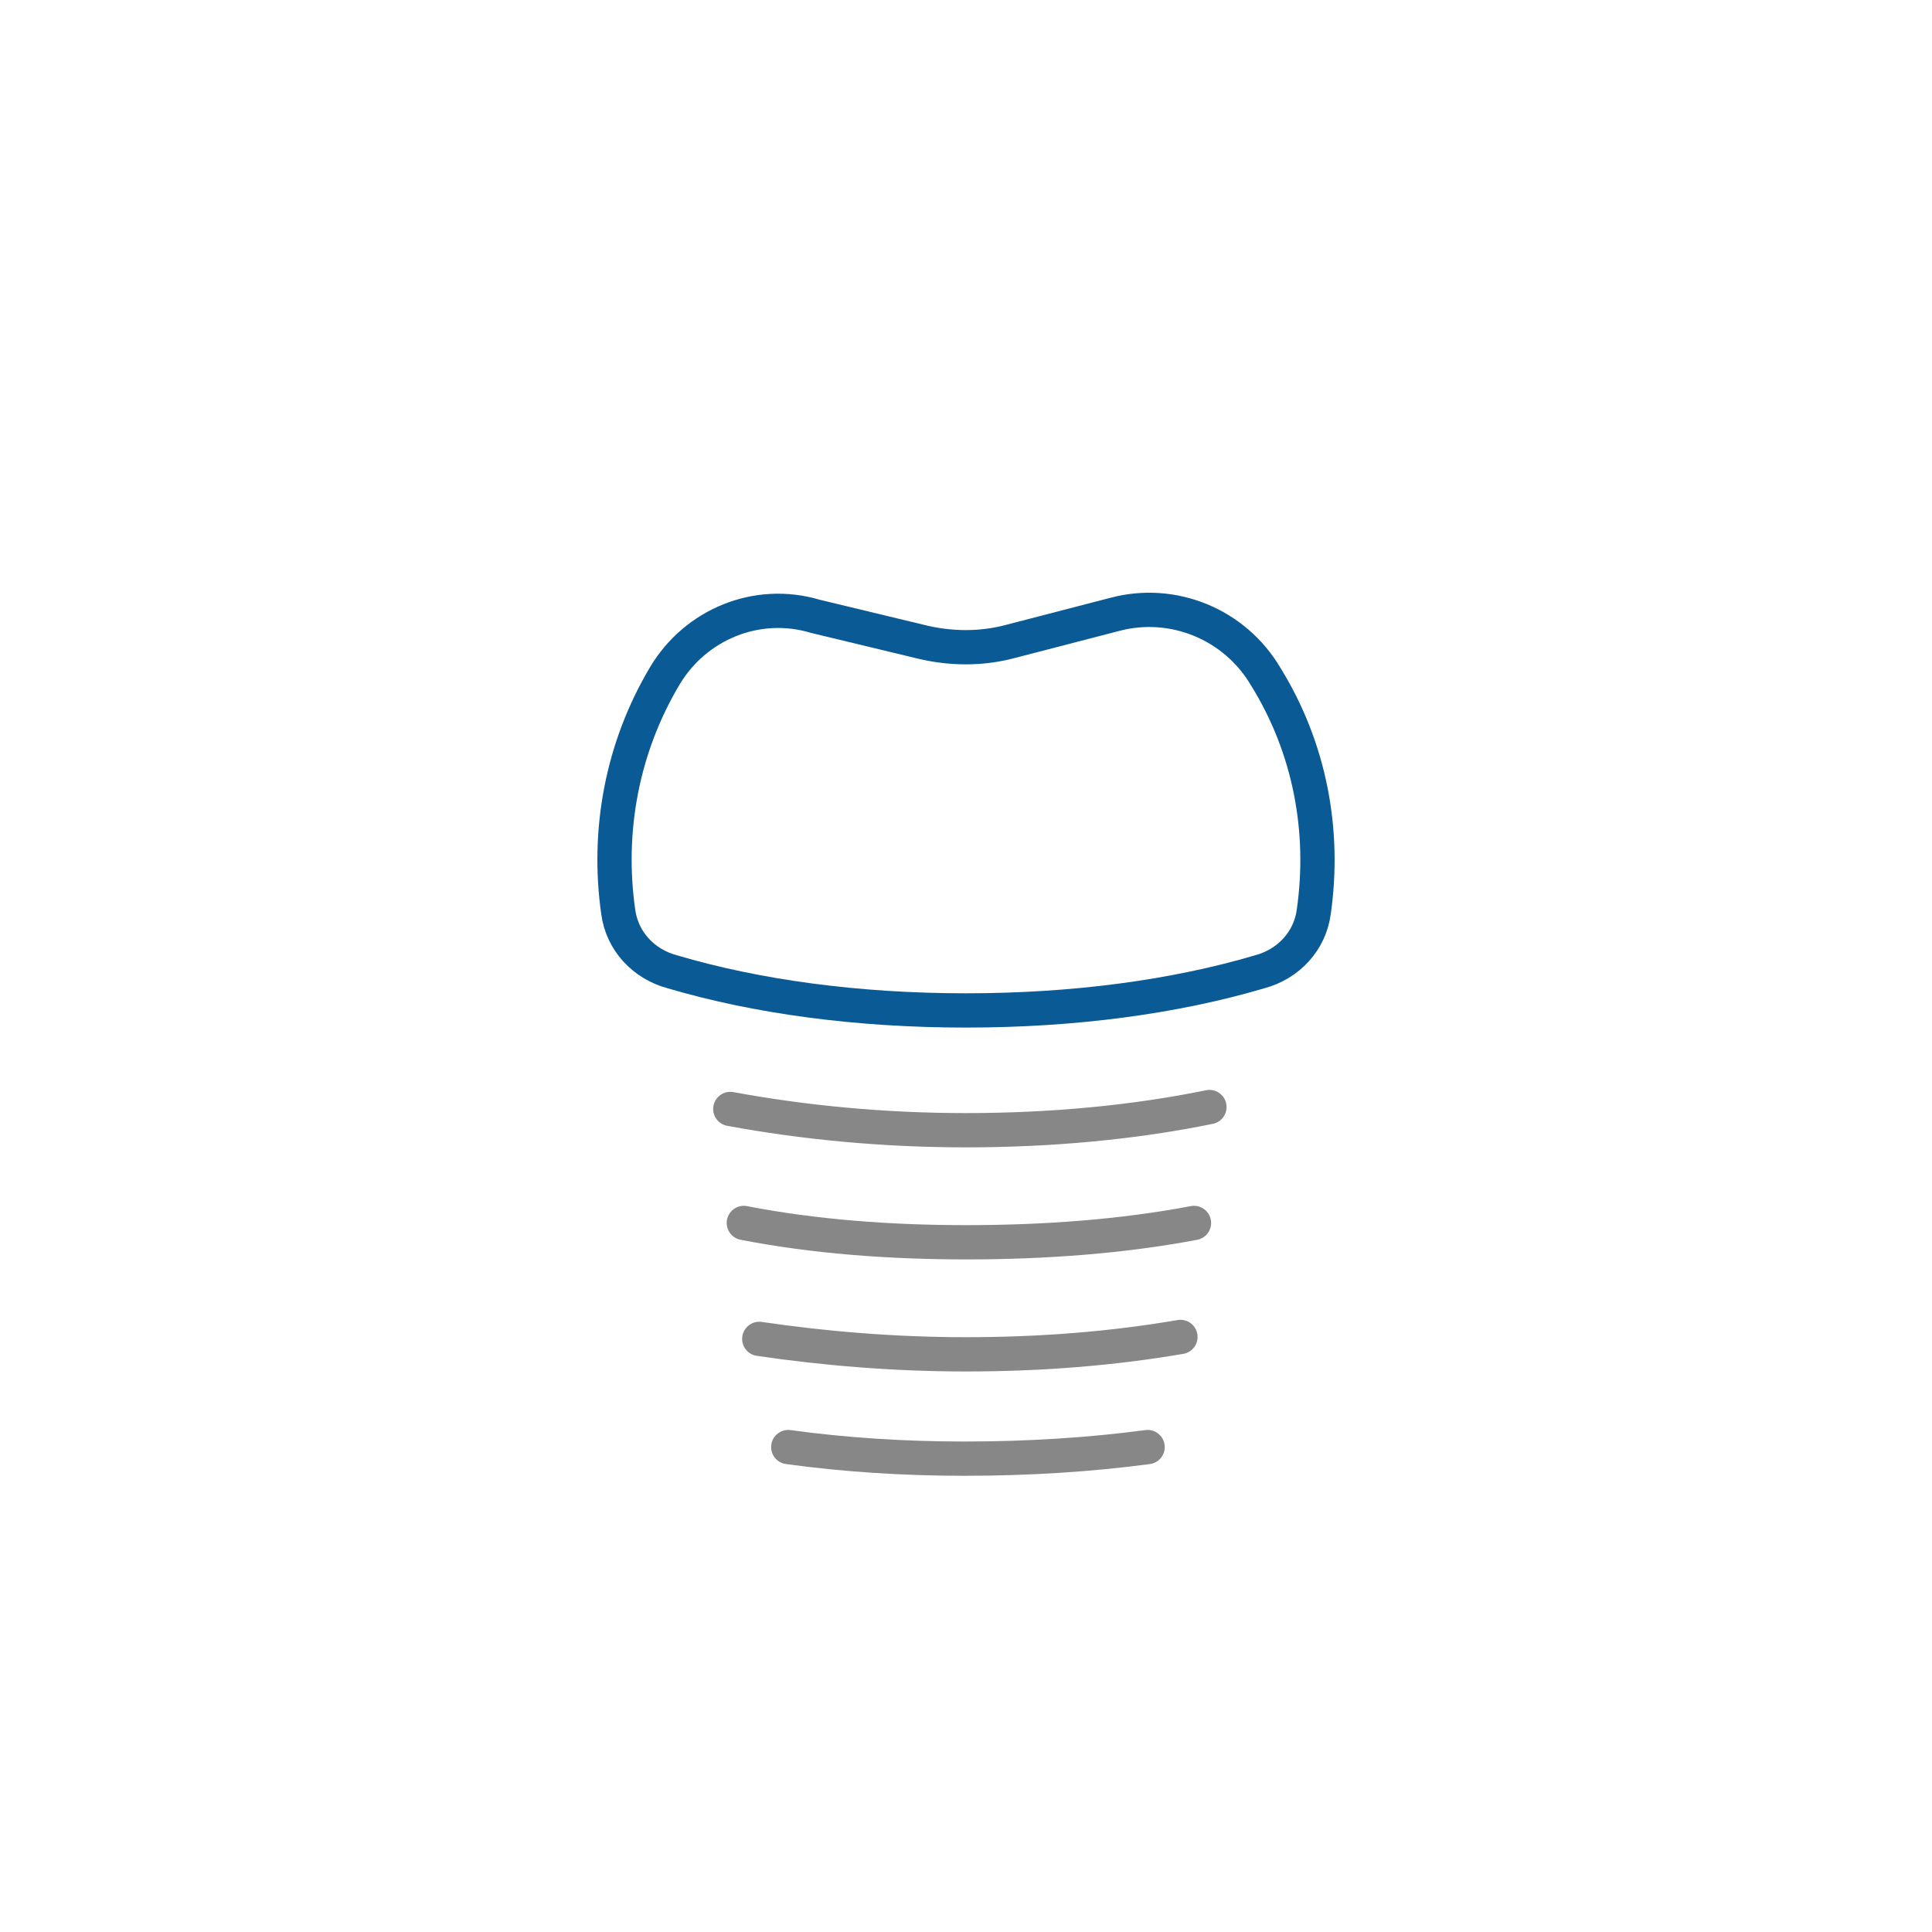 <?xml version="1.0" encoding="UTF-8"?>
<!-- Generator: Adobe Illustrator 25.4.1, SVG Export Plug-In . SVG Version: 6.00 Build 0)  -->
<svg xmlns="http://www.w3.org/2000/svg" xmlns:xlink="http://www.w3.org/1999/xlink" version="1.1" id="Ebene_1" x="0px" y="0px" viewBox="0 0 100 100" style="enable-background:new 0 0 100 100;" xml:space="preserve">
<style type="text/css">
	.st0{fill:none;stroke:#878787;stroke-width:1.774;stroke-linecap:round;stroke-linejoin:round;stroke-miterlimit:10;}
	.st1{fill:none;stroke:#0A5A96;stroke-width:1.774;stroke-linecap:round;stroke-linejoin:round;stroke-miterlimit:10;}
	.st2{fill:#0A5A96;}
	.st3{fill:none;stroke:#FFFFFF;stroke-width:1.202;stroke-linejoin:round;stroke-miterlimit:10;}
	.st4{fill:#0A5A96;stroke:#FFFFFF;stroke-width:1.202;stroke-linejoin:round;stroke-miterlimit:10;}
	.st5{fill:none;stroke:#FFFFFF;stroke-width:1.202;stroke-miterlimit:10;}
	.st6{fill:none;stroke:#FFFFFF;stroke-width:1.202;stroke-linejoin:round;stroke-miterlimit:10;}
	.st7{fill:#FFFFFF;}
	.st8{fill:#FFFFFF;stroke:#0A5A96;stroke-width:1.202;stroke-miterlimit:10;}
	.st9{fill:none;stroke:#FFFFFF;stroke-width:1.202;stroke-linecap:round;stroke-linejoin:round;stroke-miterlimit:10;}
	.st10{fill:#0A5A96;stroke:#FFFFFF;stroke-width:1.202;stroke-linecap:round;stroke-linejoin:round;stroke-miterlimit:10;}
	.st11{fill:none;stroke:#FFFFFF;stroke-width:1.16;stroke-linecap:round;stroke-linejoin:round;stroke-miterlimit:10;}
	.st12{fill:none;stroke:#878787;stroke-width:1.5;stroke-linecap:round;stroke-linejoin:round;stroke-miterlimit:10;}
	.st13{fill:none;stroke:#0A5A96;stroke-width:1.5;stroke-linecap:round;stroke-linejoin:round;stroke-miterlimit:10;}
	.st14{fill:none;stroke:#0A5A96;stroke-width:1.518;stroke-linecap:round;stroke-linejoin:round;stroke-miterlimit:10;}
	.st15{fill:none;stroke:#0A5A96;stroke-width:1.261;stroke-linecap:round;stroke-linejoin:round;stroke-miterlimit:10;}
</style>
<g>
	<path class="st1" d="M65.5,35c-1.6-2.7-4.8-4-7.8-3.2l-5.4,1.4c-1.5,0.4-3.1,0.4-4.7,0l-5.4-1.3C39.2,31,36,32.3,34.4,35   c-2.2,3.7-3,8-2.4,12.2c0.2,1.5,1.3,2.7,2.8,3.1c4.4,1.3,9.6,2,15.2,2c5.6,0,10.8-0.7,15.2-2c1.5-0.4,2.6-1.6,2.8-3.1   C68.6,43,67.8,38.7,65.5,35L65.5,35z"></path>
	<path class="st0" d="M62.6,57.3c-3.9,0.8-8.2,1.2-12.6,1.2c-4.3,0-8.4-0.4-12.2-1.1"></path>
	<path class="st0" d="M61.8,63.3c-3.7,0.7-7.7,1-11.8,1c-4,0-7.9-0.3-11.5-1"></path>
	<path class="st0" d="M61.1,69.2c-3.5,0.6-7.2,0.9-11.1,0.9c-3.7,0-7.3-0.3-10.7-0.8"></path>
	<path class="st0" d="M59.4,74.9c-3,0.4-6.2,0.6-9.5,0.6c-3.1,0-6.2-0.2-9.1-0.6"></path>
</g>
</svg>
